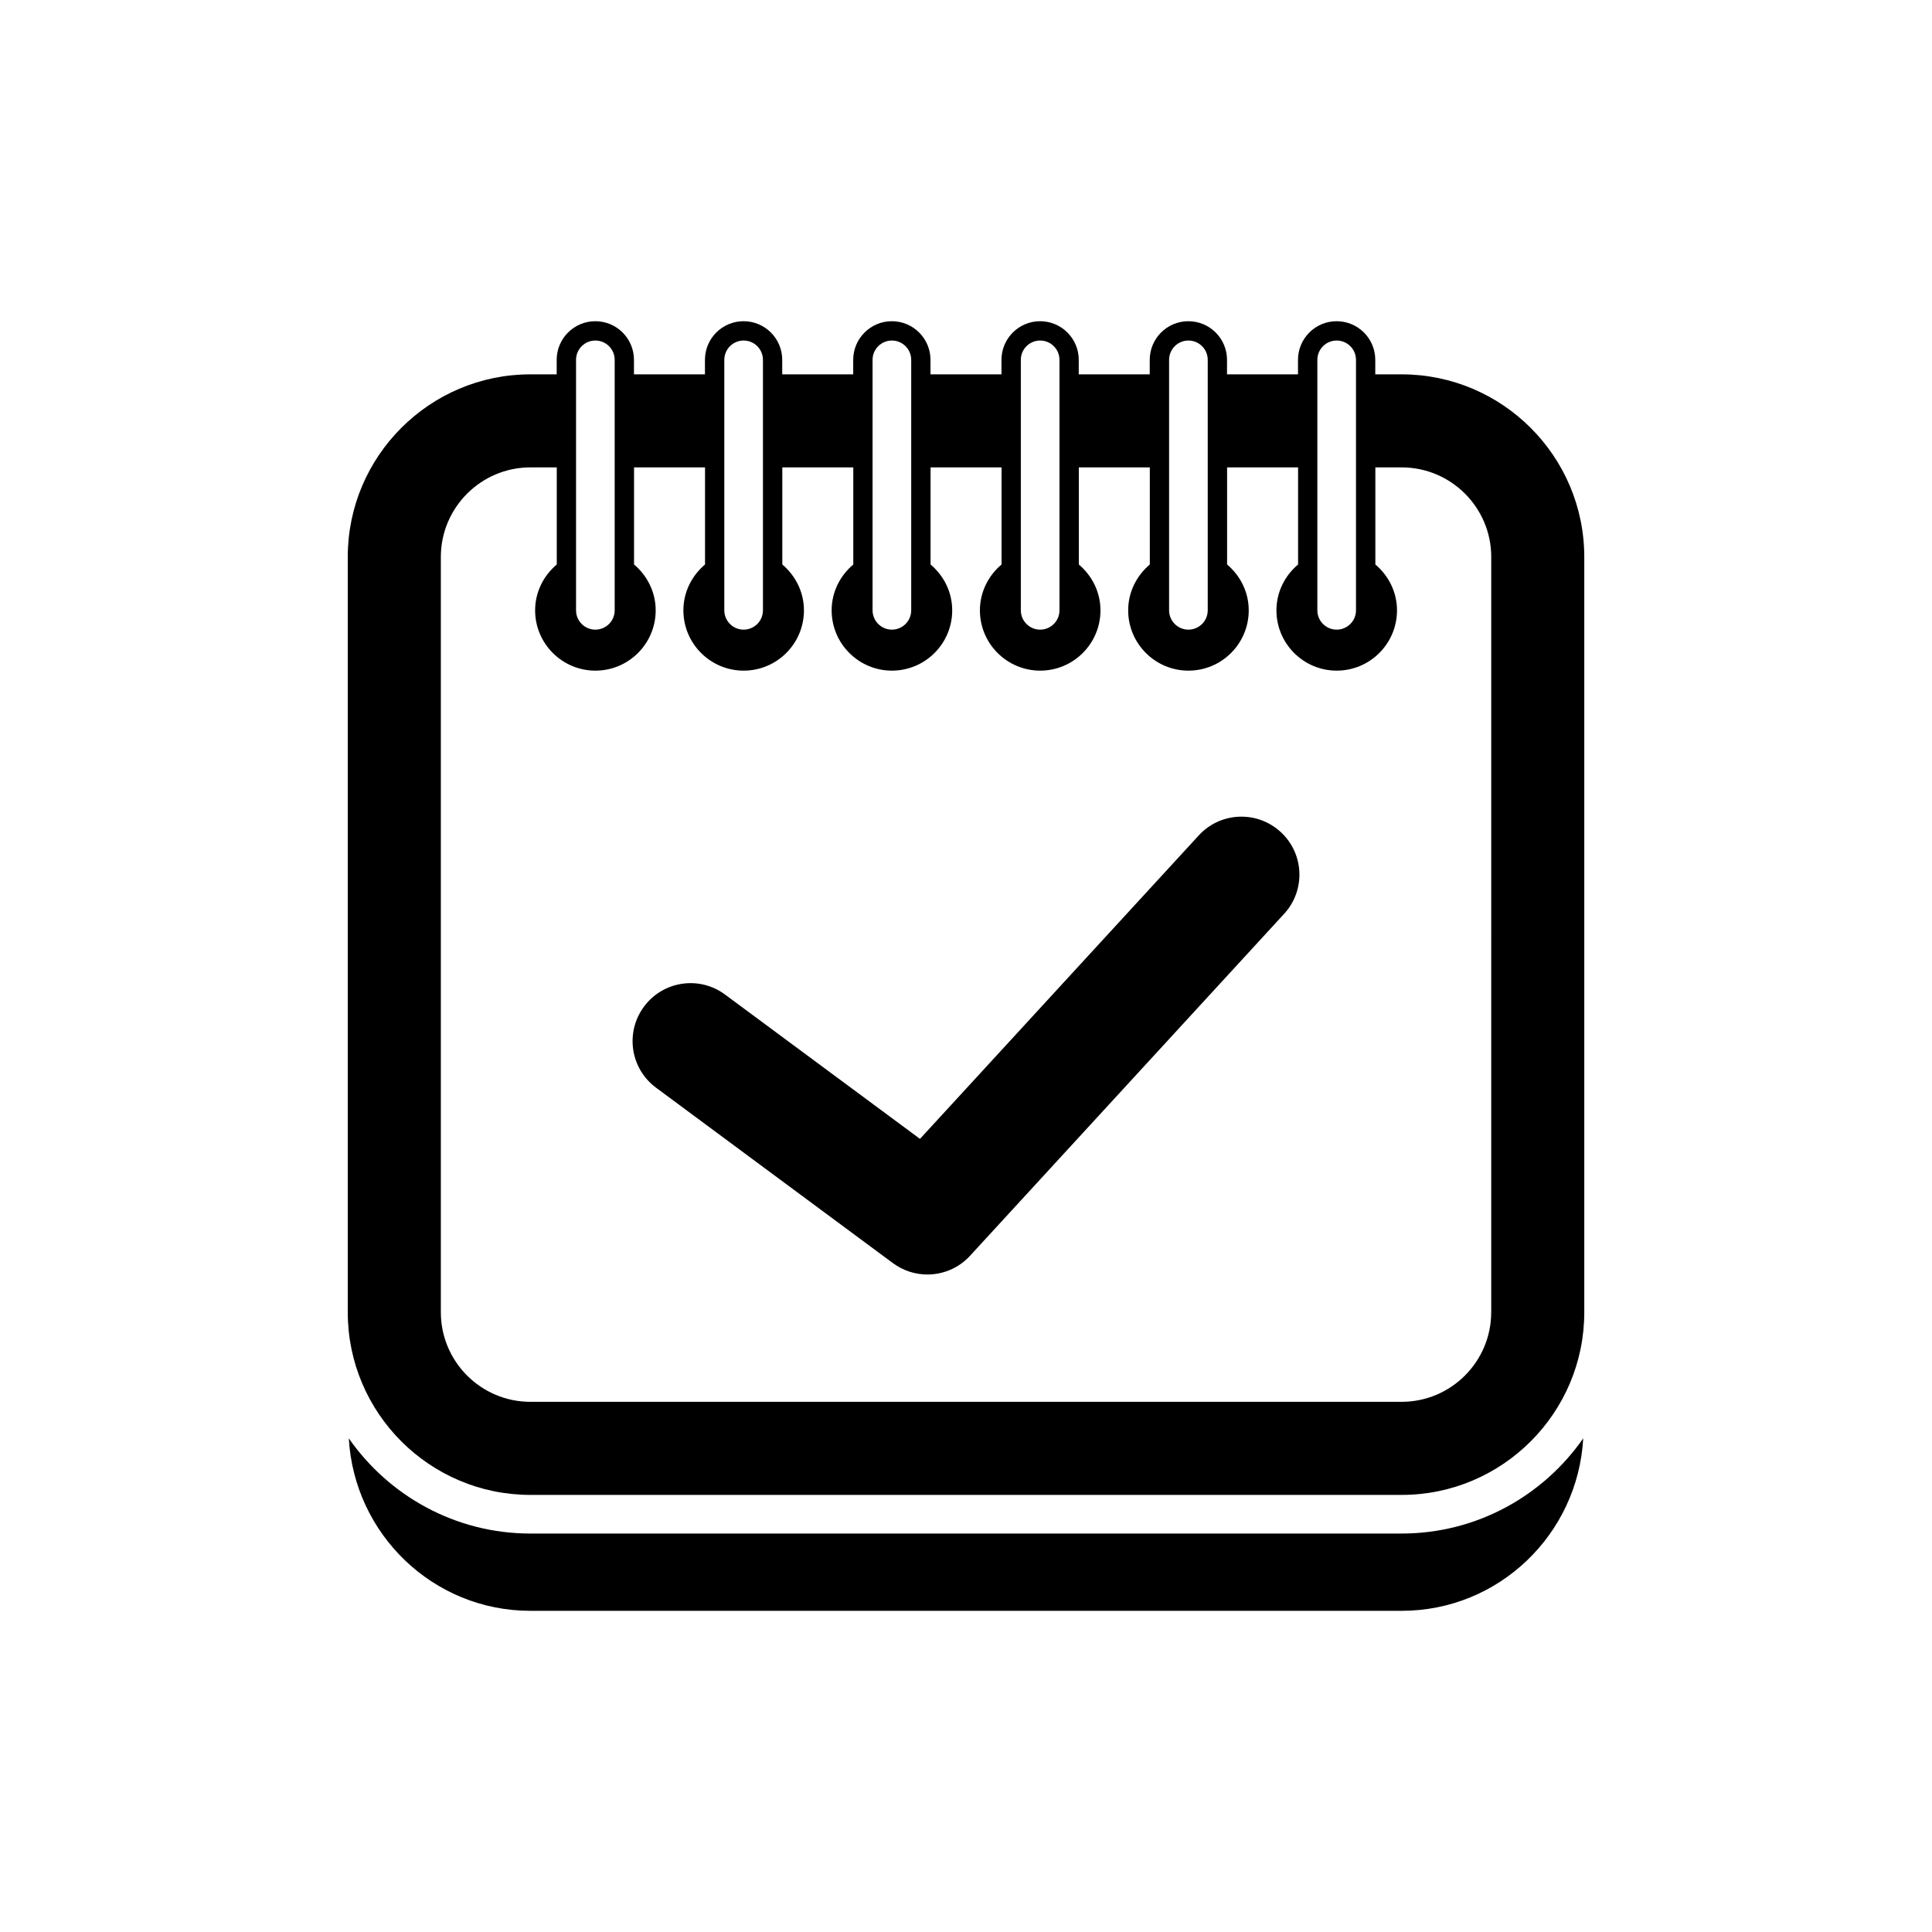<?xml version="1.0" encoding="utf-8"?>
<!-- Generator: Adobe Illustrator 16.0.0, SVG Export Plug-In . SVG Version: 6.00 Build 0)  -->
<!DOCTYPE svg PUBLIC "-//W3C//DTD SVG 1.1//EN" "http://www.w3.org/Graphics/SVG/1.1/DTD/svg11.dtd">
<svg version="1.1" id="Layer_1" xmlns="http://www.w3.org/2000/svg" xmlns:xlink="http://www.w3.org/1999/xlink" x="0px" y="0px"
	 width="50px" height="50px" viewBox="0 0 50 50" enable-background="new 0 0 50 50" xml:space="preserve">
<g>
	<path d="M36.273,39.688H13.727c-1.945,0-3.664-0.978-4.7-2.464c0.14,2.482,2.184,4.464,4.7,4.464h22.547
		c2.517,0,4.561-1.981,4.7-4.464C39.938,38.71,38.219,39.688,36.273,39.688z"/>
	<path d="M36.273,9.688h-0.681V9.313c0-0.552-0.448-1-1-1s-1,0.448-1,1v0.375h-1.837V9.313c0-0.552-0.448-1-1-1s-1,0.448-1,1v0.375
		h-1.837V9.313c0-0.552-0.448-1-1-1s-1,0.448-1,1v0.375h-1.837V9.313c0-0.552-0.448-1-1-1s-1,0.448-1,1v0.375h-1.837V9.313
		c0-0.552-0.448-1-1-1s-1,0.448-1,1v0.375h-1.837V9.313c0-0.552-0.448-1-1-1s-1,0.448-1,1v0.375h-0.682
		C11.12,9.688,9,11.808,9,14.414v19.547c0,2.606,2.12,4.727,4.727,4.727h22.547c2.606,0,4.727-2.12,4.727-4.727V14.414
		C41,11.808,38.88,9.688,36.273,9.688z M34.093,9.313c0-0.276,0.224-0.5,0.5-0.5s0.5,0.224,0.5,0.5v6.482c0,0.276-0.224,0.5-0.5,0.5
		s-0.5-0.224-0.5-0.5V9.313z M30.256,9.313c0-0.276,0.224-0.5,0.5-0.5s0.5,0.224,0.5,0.5v6.482c0,0.276-0.224,0.5-0.5,0.5
		s-0.5-0.224-0.5-0.5V9.313z M26.419,9.313c0-0.276,0.224-0.5,0.5-0.5s0.5,0.224,0.5,0.5v6.482c0,0.276-0.224,0.5-0.5,0.5
		s-0.5-0.224-0.5-0.5V9.313z M22.582,9.313c0-0.276,0.224-0.5,0.5-0.5s0.5,0.224,0.5,0.5v6.482c0,0.276-0.224,0.5-0.5,0.5
		s-0.5-0.224-0.5-0.5V9.313z M18.745,9.313c0-0.276,0.224-0.5,0.5-0.5s0.5,0.224,0.5,0.5v6.482c0,0.276-0.224,0.5-0.5,0.5
		s-0.5-0.224-0.5-0.5V9.313z M14.908,9.313c0-0.276,0.224-0.5,0.5-0.5s0.5,0.224,0.5,0.5v6.482c0,0.276-0.224,0.5-0.5,0.5
		s-0.5-0.224-0.5-0.5V9.313z M38.592,33.961c0,1.278-1.04,2.318-2.318,2.318H13.727c-1.278,0-2.318-1.04-2.318-2.318V14.414
		c0-1.278,1.04-2.318,2.318-2.318h0.682v2.513c-0.339,0.286-0.56,0.709-0.56,1.187c0,0.86,0.699,1.56,1.56,1.56
		s1.56-0.699,1.56-1.56c0-0.478-0.221-0.9-0.56-1.187v-2.513h1.837v2.513c-0.339,0.286-0.56,0.709-0.56,1.187
		c0,0.86,0.699,1.56,1.56,1.56s1.56-0.699,1.56-1.56c0-0.478-0.221-0.9-0.56-1.187v-2.513h1.837v2.513
		c-0.339,0.286-0.56,0.709-0.56,1.187c0,0.86,0.699,1.56,1.56,1.56s1.56-0.699,1.56-1.56c0-0.478-0.221-0.9-0.56-1.187v-2.513h1.837
		v2.513c-0.339,0.286-0.56,0.709-0.56,1.187c0,0.86,0.699,1.56,1.56,1.56s1.56-0.699,1.56-1.56c0-0.478-0.221-0.9-0.56-1.187v-2.513
		h1.837v2.513c-0.339,0.286-0.56,0.709-0.56,1.187c0,0.86,0.699,1.56,1.56,1.56s1.56-0.699,1.56-1.56c0-0.478-0.221-0.9-0.56-1.187
		v-2.513h1.837v2.513c-0.339,0.286-0.56,0.709-0.56,1.187c0,0.86,0.699,1.56,1.56,1.56s1.56-0.699,1.56-1.56
		c0-0.478-0.221-0.9-0.56-1.187v-2.513h0.681c1.278,0,2.318,1.04,2.318,2.318V33.961z"/>
	<path d="M31.024,21.62l-7.215,7.854l-5.045-3.735c-0.666-0.494-1.604-0.354-2.098,0.313c-0.493,0.666-0.354,1.604,0.313,2.098
		l6.129,4.539c0.268,0.198,0.58,0.295,0.892,0.295c0.407,0,0.812-0.165,1.105-0.485l8.128-8.849c0.561-0.61,0.521-1.559-0.09-2.119
		C32.534,20.971,31.585,21.009,31.024,21.62z"/>
</g>
</svg>

